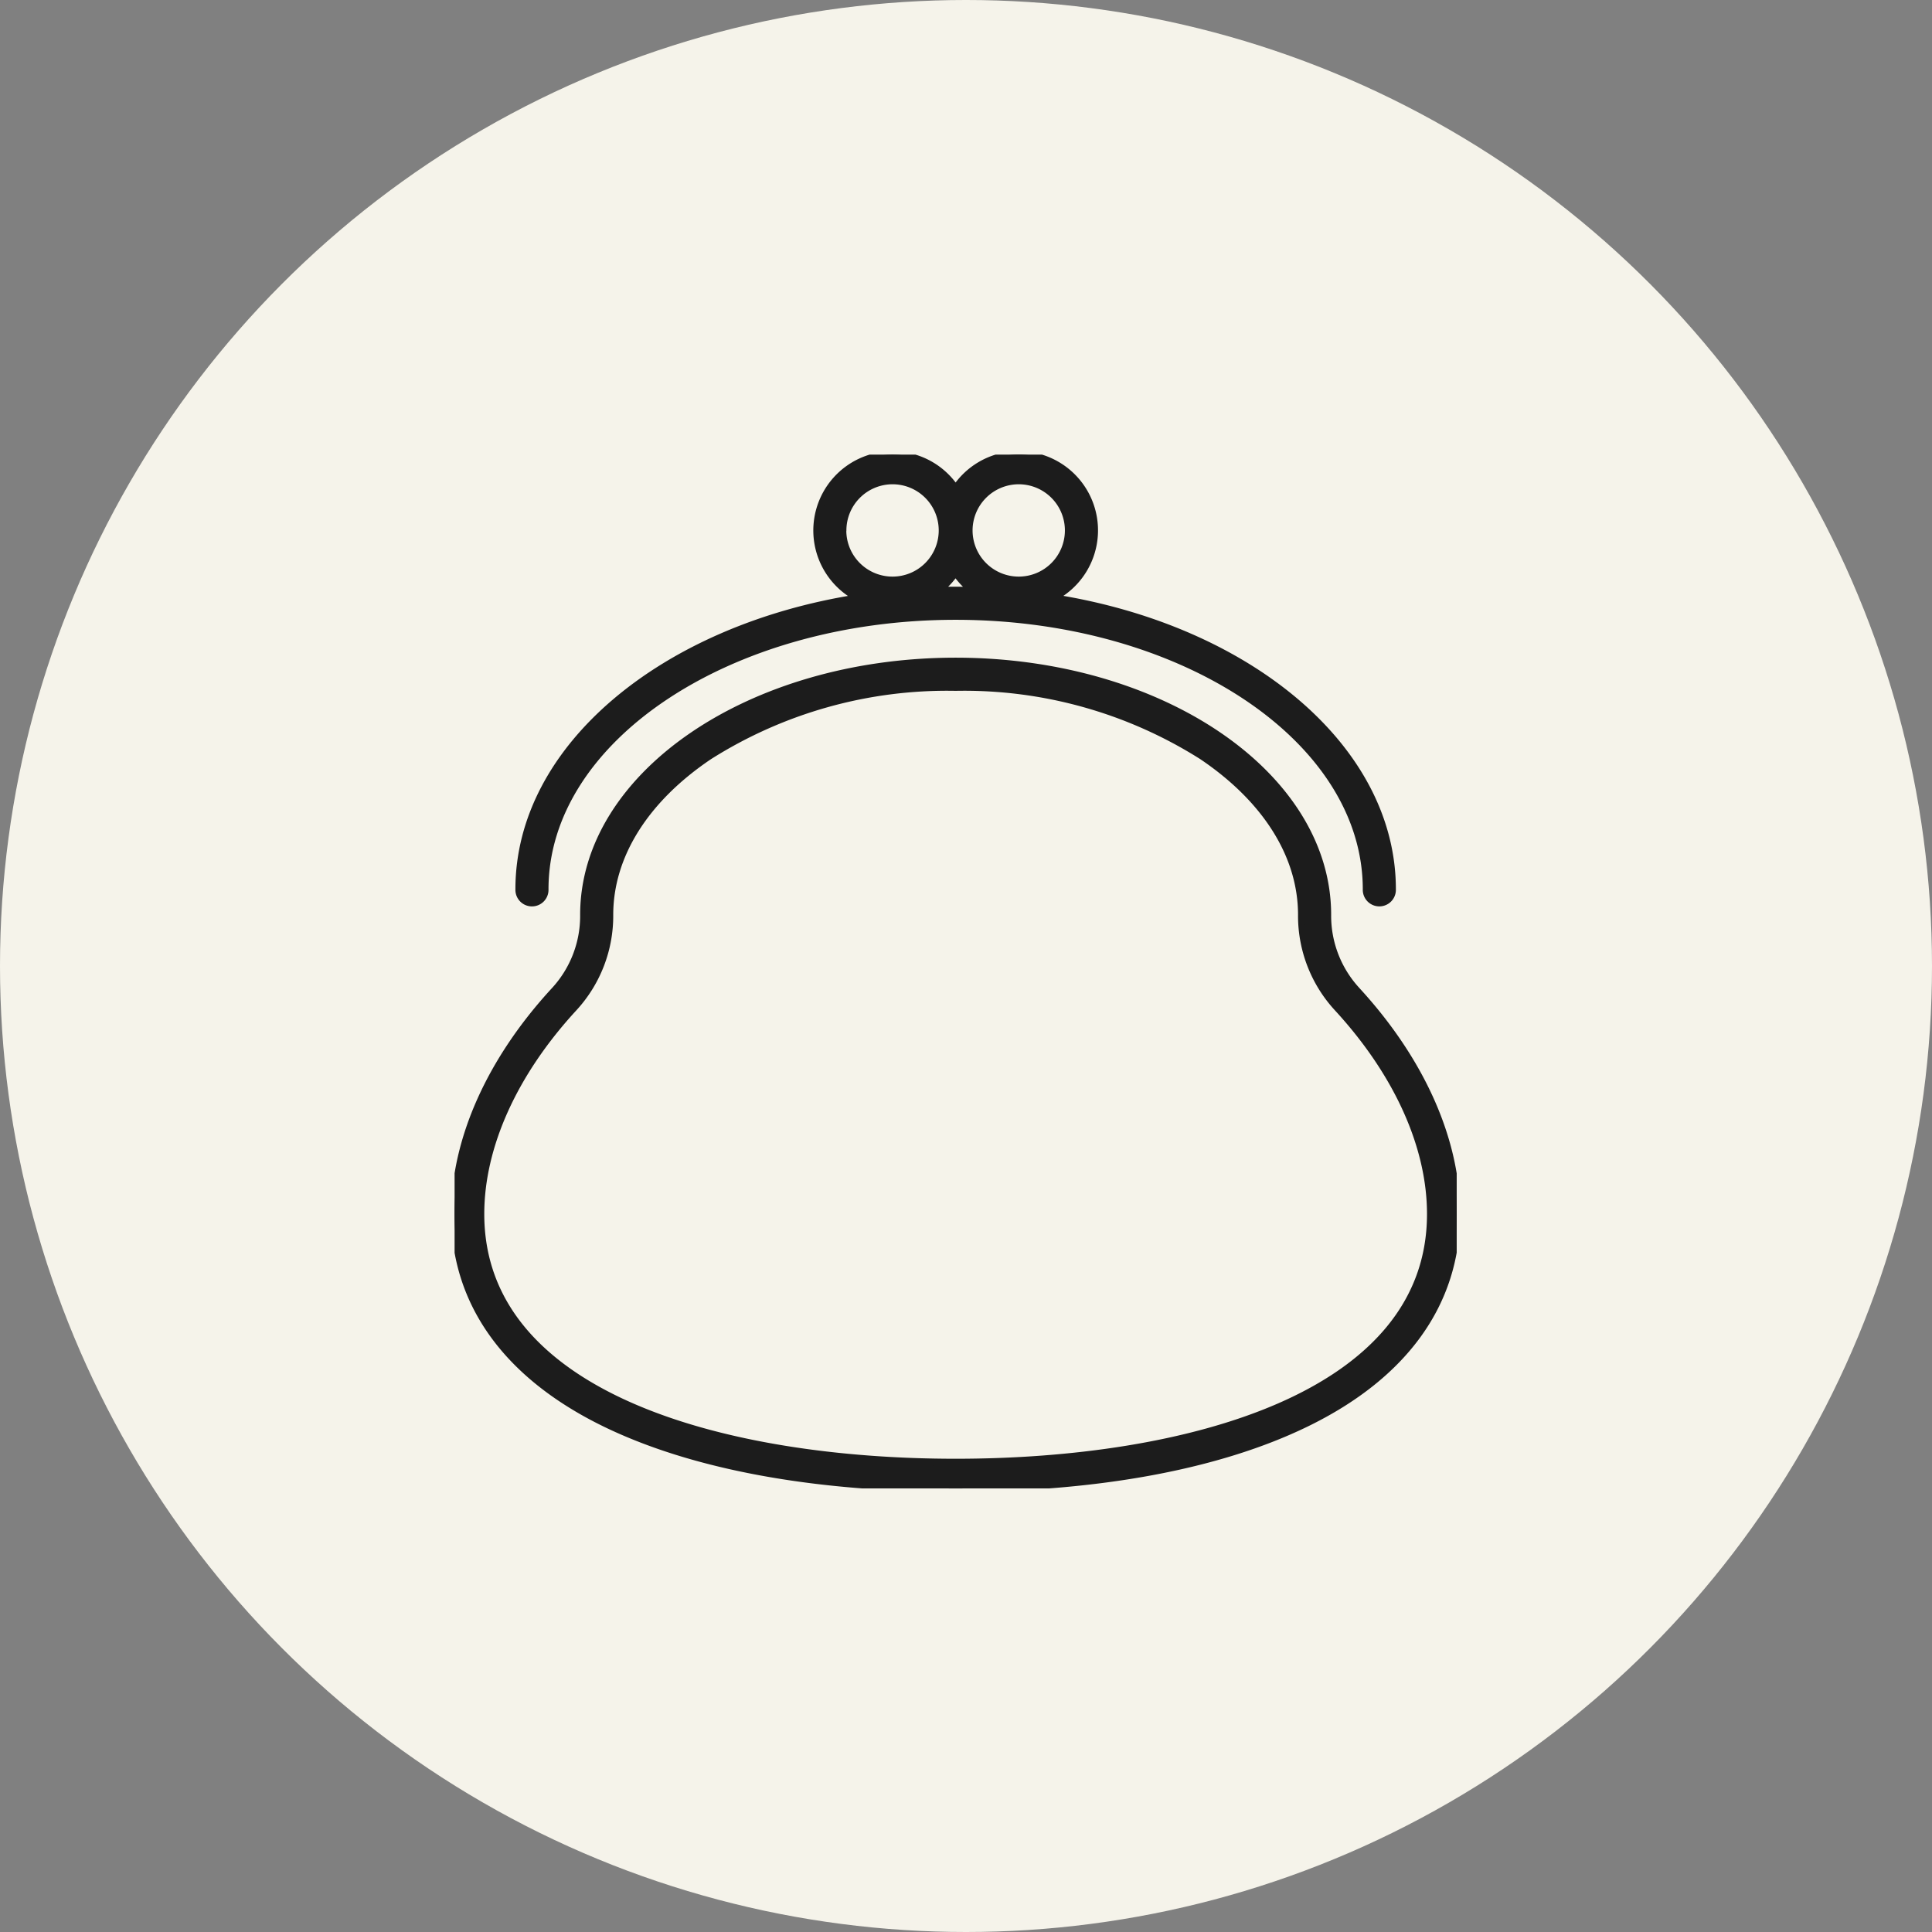 <svg xmlns="http://www.w3.org/2000/svg" xmlns:xlink="http://www.w3.org/1999/xlink" width="85" height="85" viewBox="0 0 85 85">
  <rect x="0" y="0" width="85" height="85" fill="#808080" stroke="none"/>
  <defs>
    <clipPath id="clip-path">
      <rect id="長方形_2317" data-name="長方形 2317" width="44.089" height="45.485" fill="#1c1c1c" stroke="#1c1c1c" stroke-linecap="round" stroke-linejoin="round" stroke-width="0.3"/>
    </clipPath>
  </defs>
  <g id="グループ_3212" data-name="グループ 3212" transform="translate(-293.25 -6600.763)">
    <circle id="楕円形_171" data-name="楕円形 171" cx="42.5" cy="42.5" r="42.5" transform="translate(293.25 6600.763)" fill="#f5f3ea"/>
    <g id="グループ_2882" data-name="グループ 2882" transform="translate(313.25 6620.763)">
      <g id="グループ_2881" data-name="グループ 2881" clip-path="url(#clip-path)">
        <path id="パス_248024" data-name="パス 248024" d="M39.695,61.632a4.833,4.833,0,0,1-1.28-3.3v-.021c0-6.155-7.344-11.162-16.371-11.162S5.674,52.159,5.674,58.314v.023a4.832,4.832,0,0,1-1.279,3.3C1.561,64.711,0,68.207,0,71.476c0,3.917,2.286,7.1,6.612,9.21,3.845,1.873,9.181,2.864,15.432,2.864s11.588-.99,15.432-2.864c4.326-2.108,6.612-5.293,6.612-9.21,0-3.268-1.561-6.764-4.394-9.844M22.044,82.393c-10.1,0-20.888-2.868-20.888-10.917,0-2.977,1.452-6.2,4.089-9.061a5.984,5.984,0,0,0,1.585-4.08v-.021c0-2.6,1.552-5.079,4.37-6.977a19.574,19.574,0,0,1,10.844-3.029,19.574,19.574,0,0,1,10.844,3.029c2.818,1.9,4.37,4.375,4.37,6.977v.019a5.985,5.985,0,0,0,1.585,4.082c2.637,2.866,4.089,6.084,4.089,9.061,0,8.049-10.79,10.917-20.888,10.917" transform="translate(0 -38.064)" fill="#1c1c1c" stroke="#1c1c1c" stroke-linecap="round" stroke-linejoin="round" stroke-width="0.3"/>
        <path id="パス_248025" data-name="パス 248025" d="M15.239,19.728a.578.578,0,0,0,.578-.578v-.025c0-6.62,8.1-12.006,18.062-12.006s18.063,5.386,18.063,12.006v.012a.579.579,0,0,0,.565.59h.013a.577.577,0,0,0,.578-.564v-.038c0-6.243-6.379-11.484-14.908-12.828a3.336,3.336,0,1,0-4.311-4.81A3.336,3.336,0,1,0,29.569,6.3C21.04,7.641,14.661,12.882,14.661,19.125v.025a.578.578,0,0,0,.578.578M36.655,1.156a2.181,2.181,0,1,1-2.181,2.181,2.183,2.183,0,0,1,2.181-2.181M28.923,3.337A2.181,2.181,0,1,1,31.1,5.518a2.183,2.183,0,0,1-2.181-2.181m4.956,1.85a3.361,3.361,0,0,0,.737.787c-.245-.006-.49-.011-.737-.011s-.492,0-.737.011a3.361,3.361,0,0,0,.737-.787" transform="translate(-11.835)" fill="#1c1c1c" stroke="#1c1c1c" stroke-linecap="round" stroke-linejoin="round" stroke-width="0.3"/>
      </g>
    </g>
  </g>
</svg>
